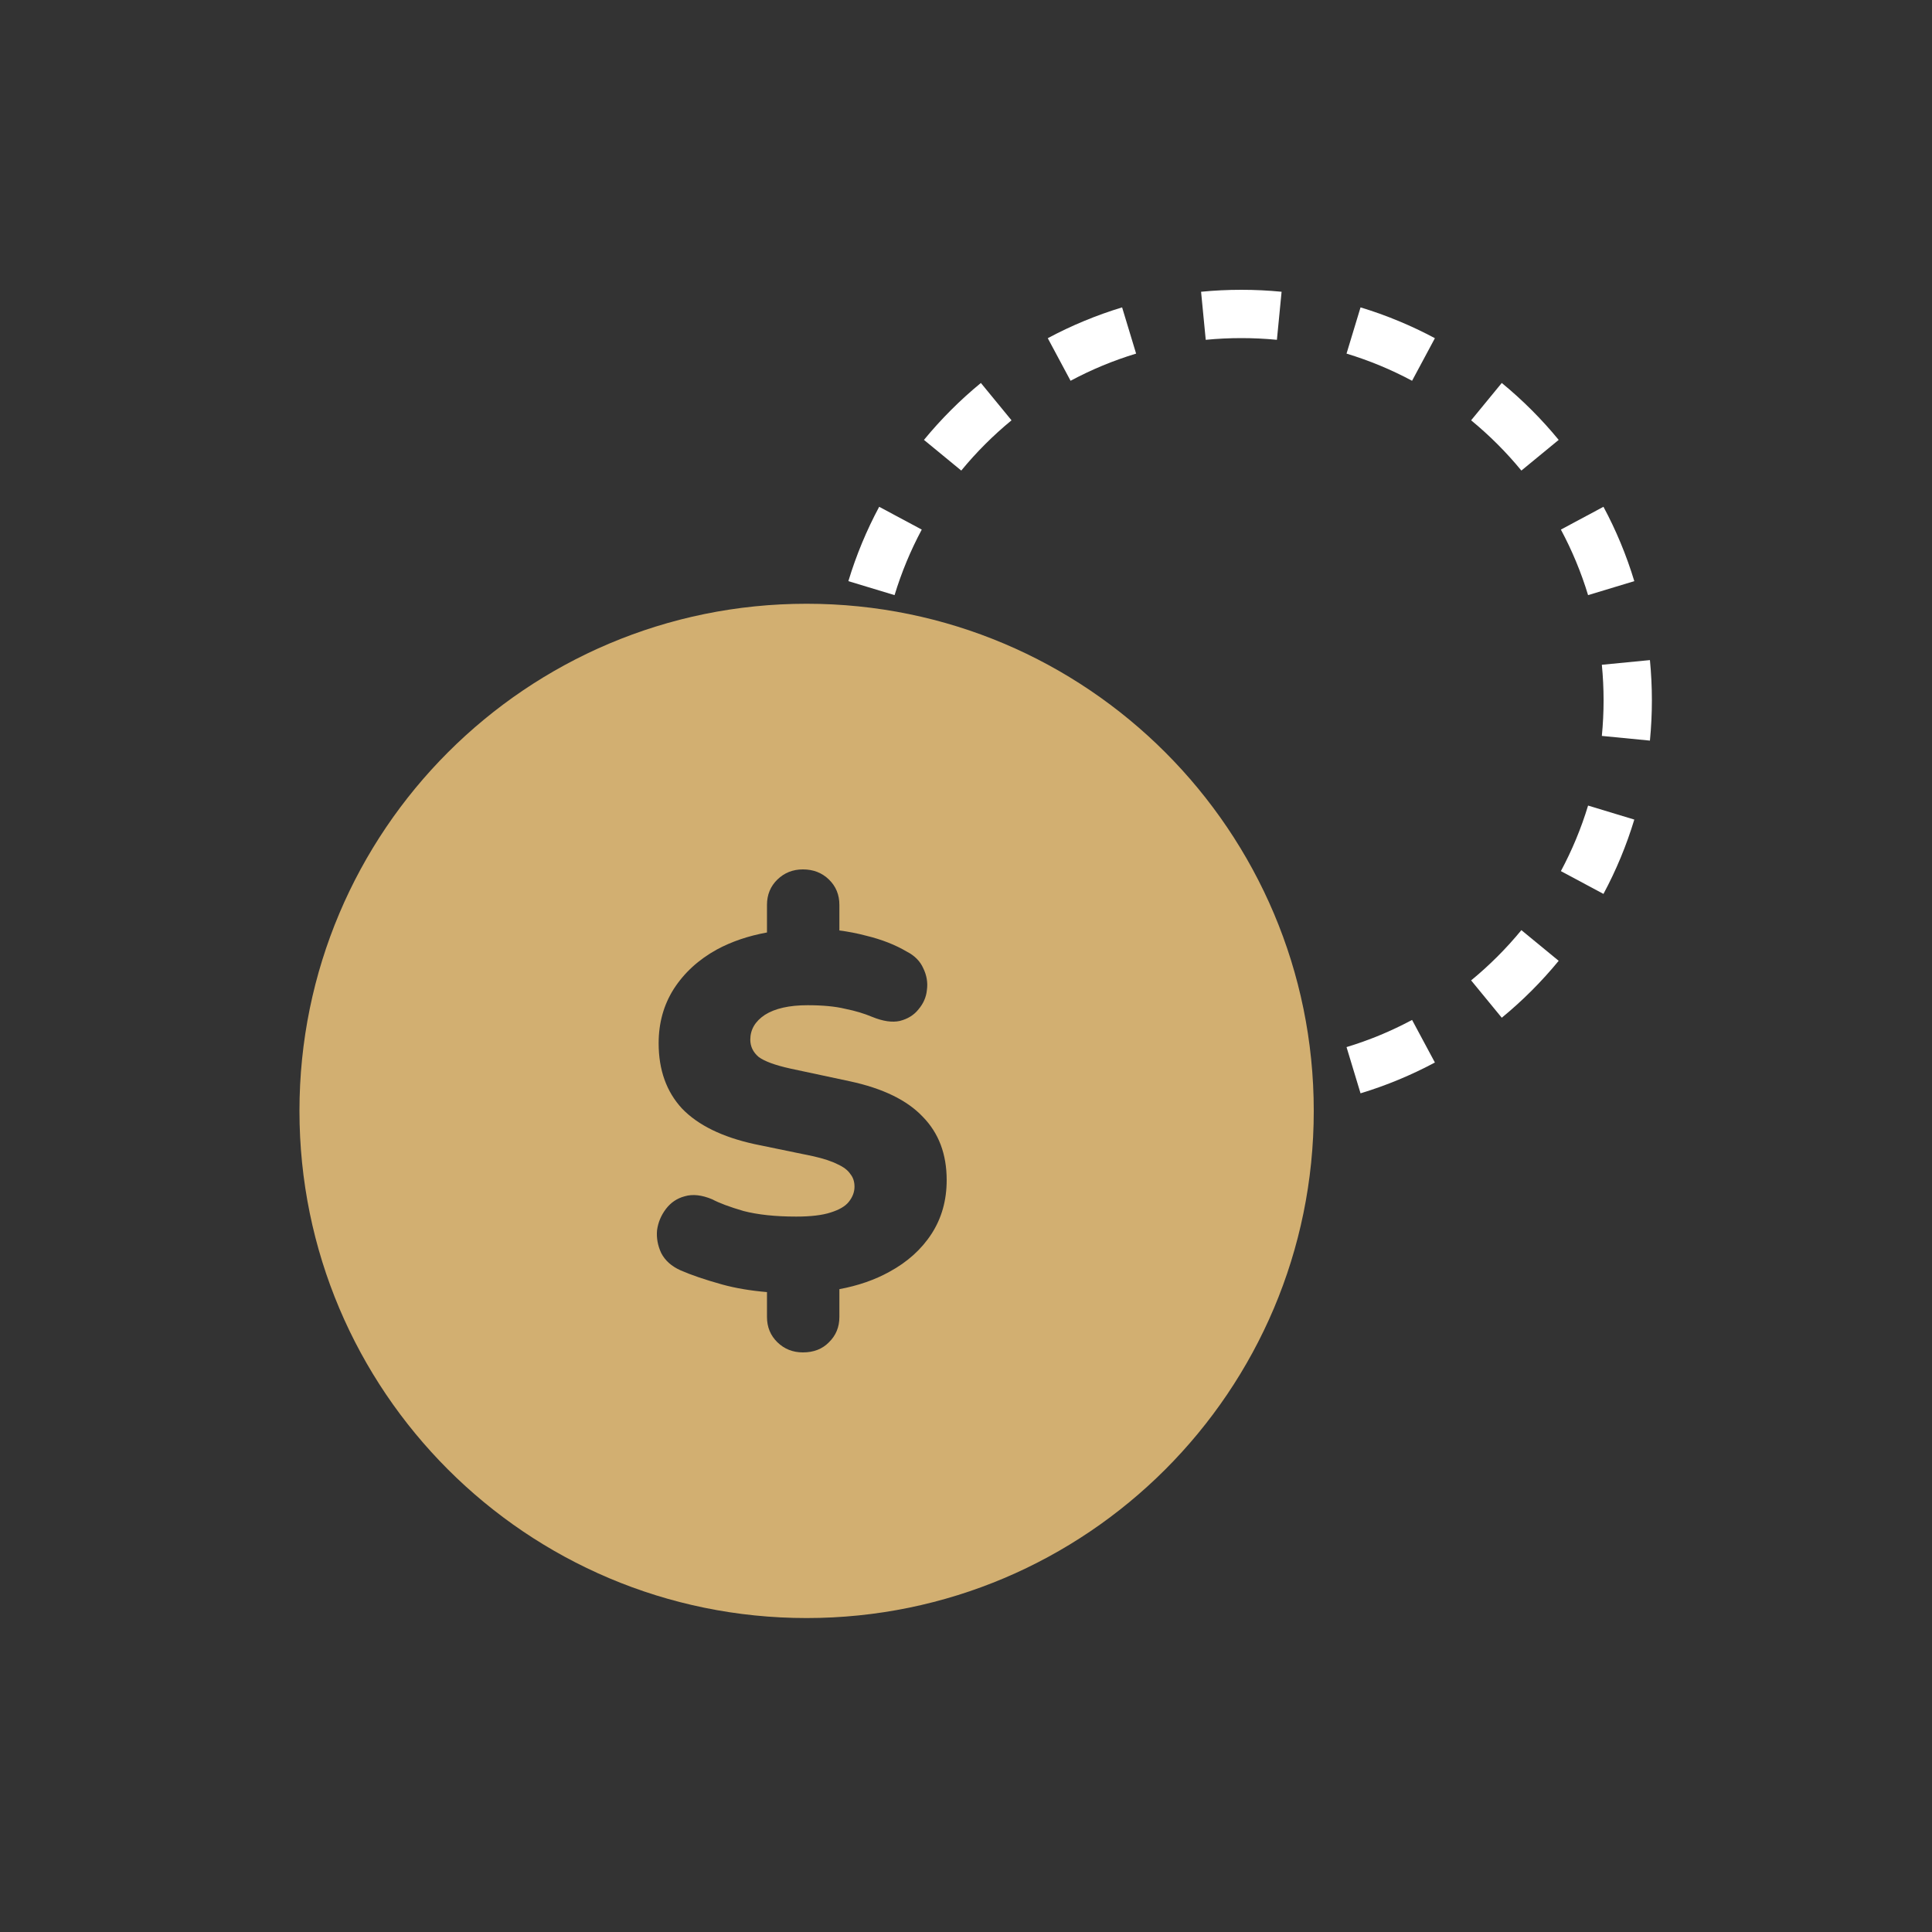 <svg xmlns="http://www.w3.org/2000/svg" width="80" height="80" viewBox="0 0 80 80" fill="none"><rect x="0" y="0" width="80" height="80" fill="#333333" stroke="none"/><path fill-rule="evenodd" clip-rule="evenodd" d="M68.32 30.667L66.329 30.473C66.376 29.989 66.401 29.498 66.401 29C66.401 28.502 66.376 28.011 66.329 27.527L68.32 27.333C68.373 27.881 68.401 28.438 68.401 29C68.401 29.562 68.373 30.119 68.32 30.667ZM67.673 24.064L65.759 24.643C65.472 23.696 65.093 22.788 64.633 21.929L66.396 20.985C66.918 21.958 67.347 22.988 67.673 24.064ZM64.542 18.215L62.997 19.485C62.373 18.725 61.675 18.028 60.916 17.404L62.185 15.858C63.046 16.565 63.836 17.355 64.542 18.215ZM59.416 14.004L58.471 15.767C57.613 15.307 56.705 14.929 55.757 14.642L56.337 12.728C57.412 13.054 58.442 13.483 59.416 14.004ZM53.068 12.081L52.874 14.071C52.39 14.024 51.898 14 51.401 14C50.903 14 50.412 14.024 49.927 14.071L49.734 12.081C50.282 12.027 50.838 12 51.401 12C51.963 12 52.519 12.027 53.068 12.081ZM46.464 12.728L47.044 14.642C46.096 14.929 45.188 15.307 44.33 15.767L43.386 14.004C44.359 13.483 45.389 13.054 46.464 12.728ZM40.616 15.858C39.755 16.565 38.966 17.355 38.259 18.215L39.804 19.485C40.428 18.725 41.126 18.028 41.885 17.404L40.616 15.858ZM36.405 20.985L38.168 21.929C37.708 22.788 37.33 23.696 37.042 24.643L35.129 24.064C35.454 22.988 35.884 21.958 36.405 20.985ZM34.481 27.333C34.428 27.881 34.401 28.438 34.401 29C34.401 29.562 34.428 30.119 34.481 30.667L36.472 30.473C36.425 29.989 36.401 29.498 36.401 29C36.401 28.502 36.425 28.011 36.472 27.527L34.481 27.333ZM35.129 33.937L37.042 33.357C37.33 34.304 37.708 35.212 38.168 36.071L36.405 37.015C35.884 36.042 35.454 35.012 35.129 33.937ZM38.259 39.785L39.804 38.515C40.428 39.275 41.126 39.972 41.885 40.596L40.616 42.142C39.755 41.435 38.966 40.645 38.259 39.785ZM43.386 43.996C44.359 44.517 45.389 44.946 46.464 45.272L47.044 43.358C46.096 43.071 45.188 42.693 44.33 42.233L43.386 43.996ZM49.734 45.919L49.927 43.929C50.412 43.976 50.903 44 51.401 44C51.898 44 52.39 43.976 52.874 43.929L53.068 45.919C52.519 45.973 51.963 46 51.401 46C50.838 46 50.282 45.973 49.734 45.919ZM56.337 45.272L55.757 43.358C56.705 43.071 57.613 42.693 58.471 42.233L59.416 43.996C58.442 44.517 57.412 44.946 56.337 45.272ZM62.185 42.142L60.916 40.596C61.675 39.972 62.373 39.275 62.997 38.515L64.542 39.785C63.836 40.645 63.046 41.435 62.185 42.142ZM66.396 37.015L64.633 36.071C65.093 35.212 65.472 34.304 65.759 33.357L67.673 33.937C67.347 35.012 66.918 36.042 66.396 37.015Z" fill="white"></path><path d="M33.4 25C44.998 25 54.4 34.402 54.4 46C54.4 57.598 44.998 67 33.4 67C21.802 67 12.4 57.598 12.4 46C12.4 34.402 21.802 25 33.4 25ZM33.247 36C32.83 36 32.478 36.14 32.19 36.42C31.903 36.7 31.759 37.049 31.759 37.469V38.612C30.989 38.752 30.298 38.986 29.688 39.315C28.925 39.735 28.329 40.282 27.898 40.953C27.481 41.611 27.273 42.359 27.273 43.198C27.273 44.303 27.596 45.206 28.243 45.905C28.905 46.591 29.904 47.081 31.241 47.375L33.679 47.878C34.11 47.976 34.448 48.088 34.692 48.214C34.937 48.326 35.109 48.459 35.21 48.613C35.325 48.753 35.383 48.928 35.383 49.138C35.383 49.361 35.303 49.571 35.145 49.767C35.002 49.949 34.749 50.096 34.39 50.208C34.045 50.32 33.57 50.376 32.967 50.376C32.104 50.376 31.378 50.298 30.788 50.145C30.213 49.977 29.782 49.816 29.494 49.662C29.063 49.48 28.681 49.438 28.351 49.536C28.034 49.62 27.776 49.795 27.574 50.06C27.373 50.326 27.25 50.621 27.207 50.942C27.178 51.264 27.236 51.579 27.38 51.887C27.538 52.194 27.804 52.433 28.178 52.601C28.623 52.796 29.199 52.992 29.903 53.188C30.445 53.338 31.064 53.443 31.759 53.503V54.531C31.759 54.951 31.903 55.3 32.19 55.58C32.478 55.86 32.83 56 33.247 56C33.693 56 34.052 55.86 34.325 55.58C34.613 55.3 34.757 54.951 34.757 54.531V53.381C35.53 53.237 36.221 52.999 36.827 52.663C37.575 52.257 38.157 51.732 38.574 51.089C38.991 50.445 39.2 49.704 39.2 48.864C39.2 47.787 38.869 46.913 38.208 46.241C37.561 45.556 36.554 45.066 35.188 44.773L32.73 44.248C32.097 44.108 31.657 43.947 31.413 43.765C31.183 43.569 31.069 43.331 31.068 43.052C31.068 42.632 31.27 42.289 31.672 42.023C32.089 41.758 32.679 41.624 33.441 41.624C34.074 41.624 34.592 41.674 34.994 41.772C35.411 41.855 35.785 41.968 36.115 42.107C36.561 42.289 36.943 42.345 37.259 42.275C37.59 42.191 37.848 42.03 38.035 41.792C38.236 41.554 38.352 41.289 38.381 40.995C38.424 40.687 38.373 40.386 38.23 40.093C38.1 39.799 37.87 39.567 37.539 39.399C37.065 39.12 36.511 38.903 35.879 38.749C35.489 38.645 35.114 38.574 34.757 38.529V37.469C34.757 37.049 34.613 36.7 34.325 36.42C34.038 36.14 33.678 36 33.247 36Z" fill="#D2AF71"></path></svg>